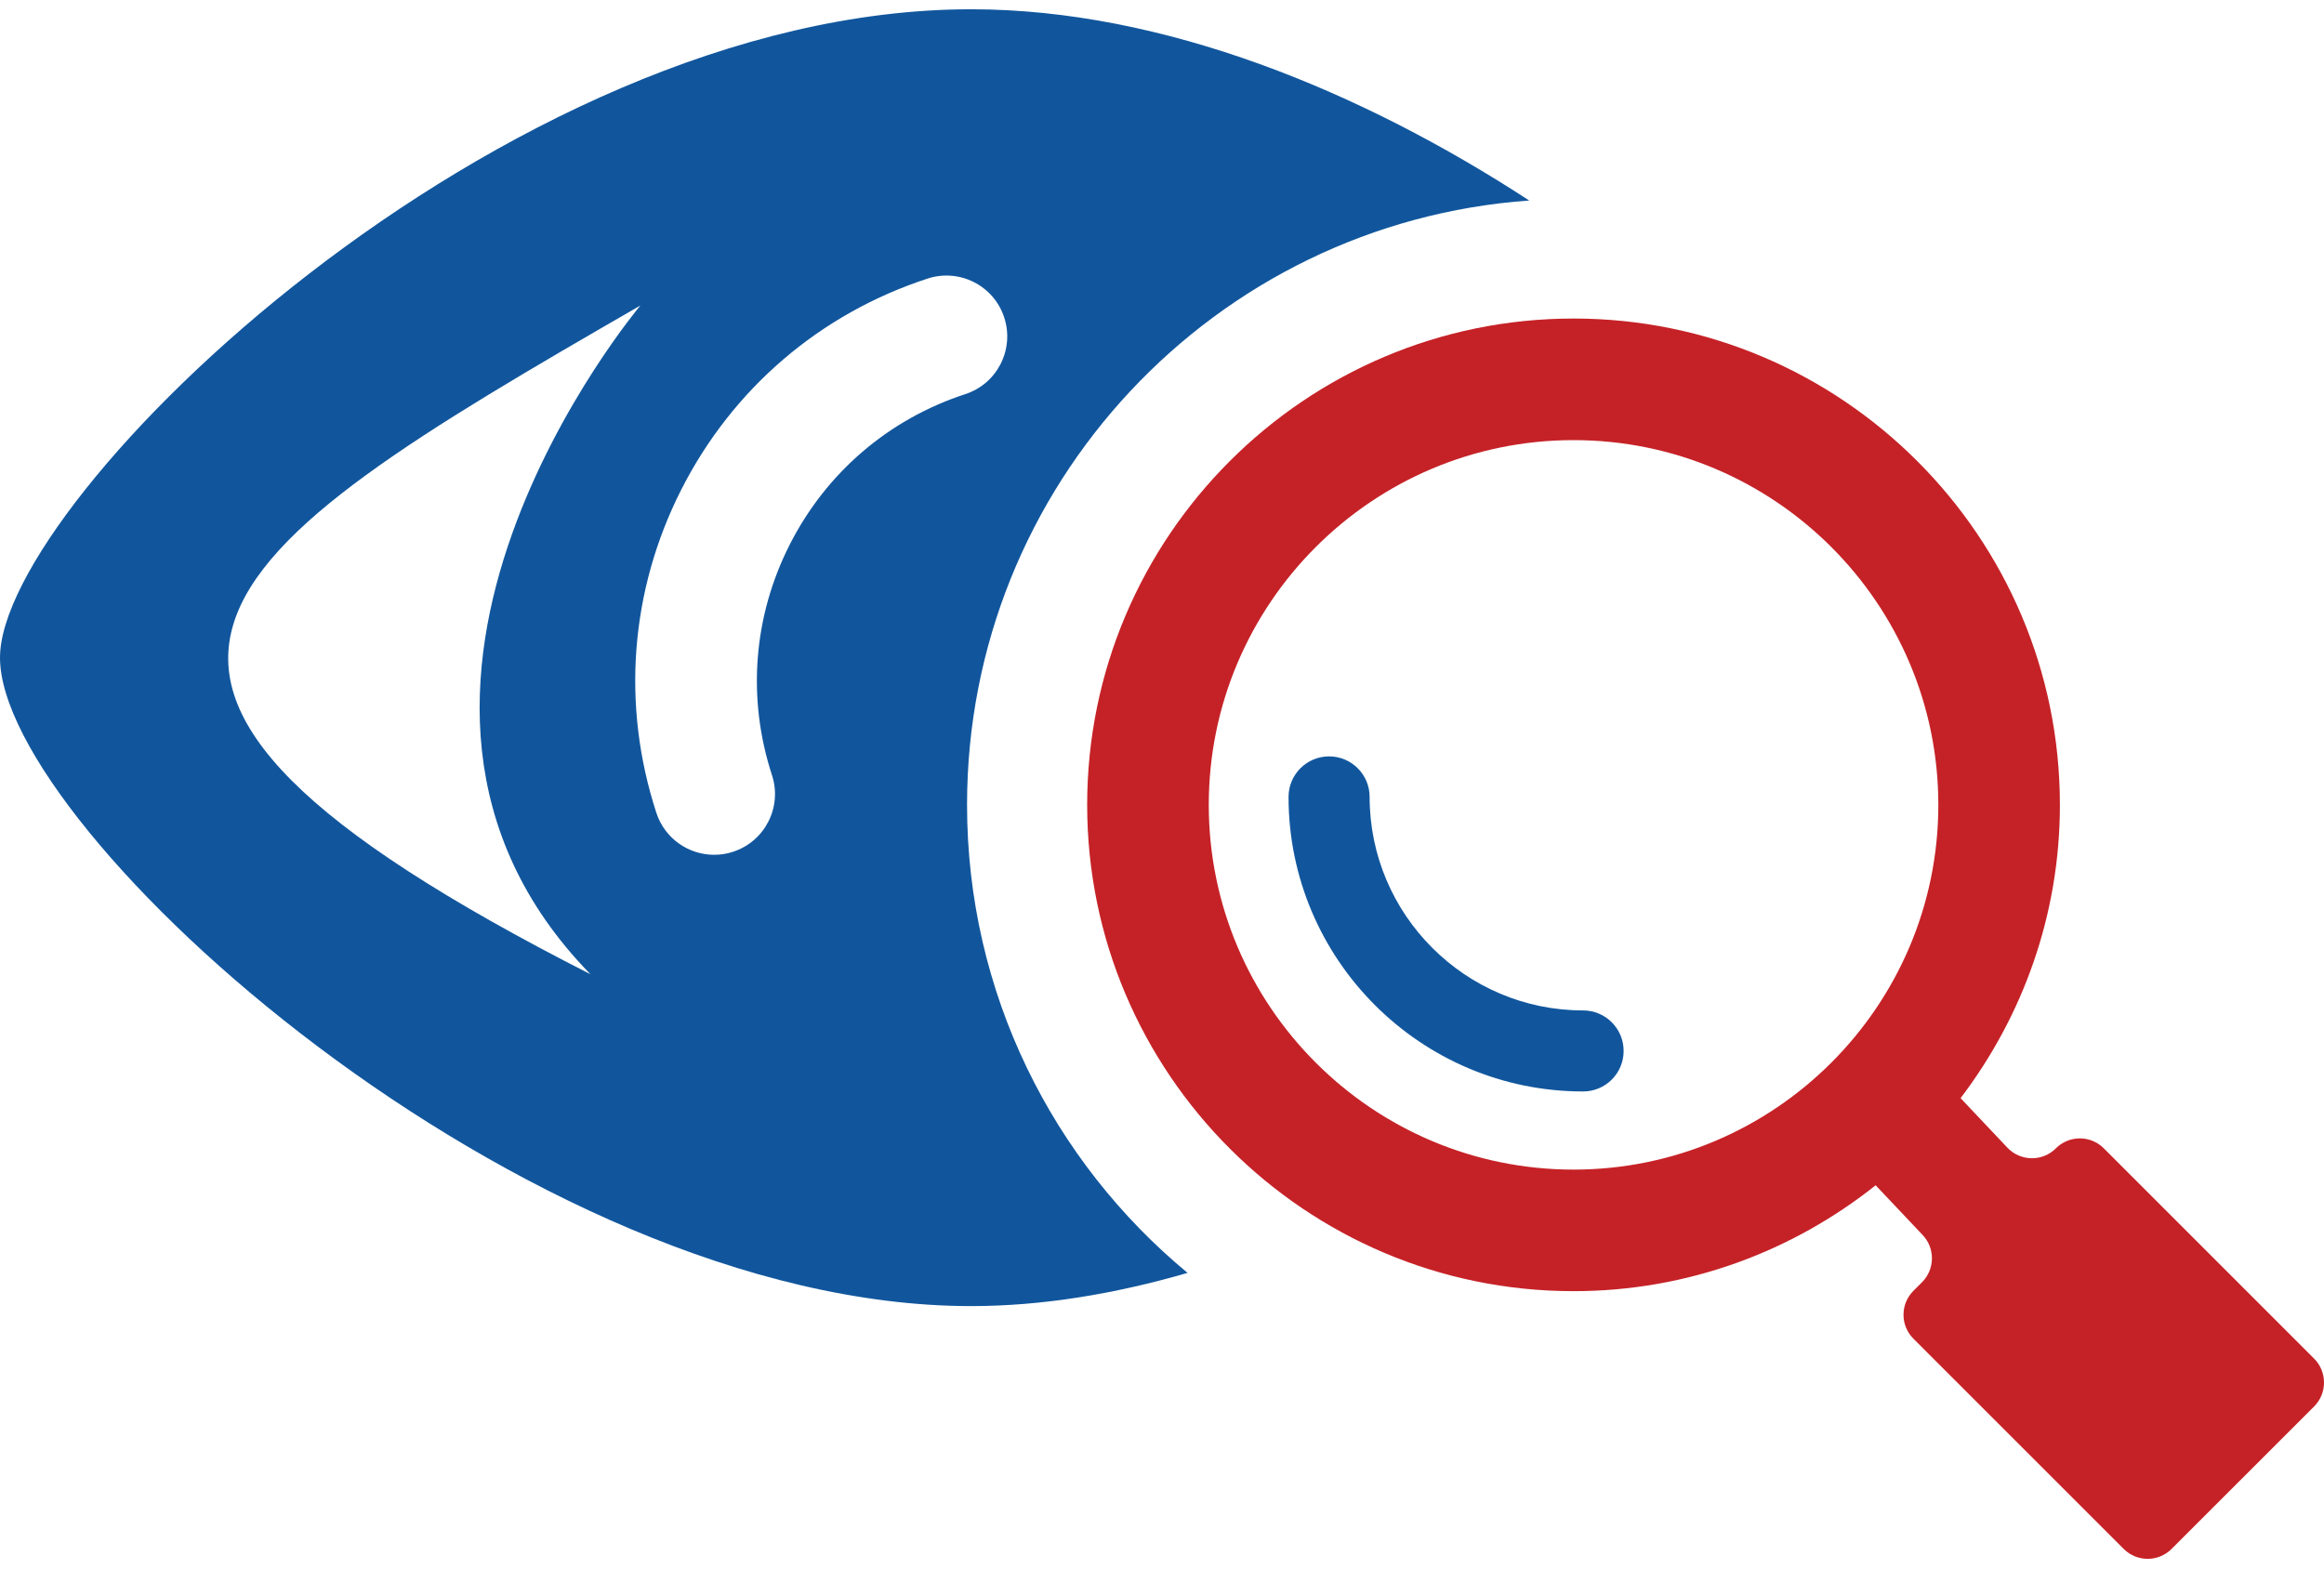 <svg width="80" height="54" viewBox="0 0 80 54" fill="none" xmlns="http://www.w3.org/2000/svg">
<path d="M54.496 34.786C50.444 34.786 47.147 31.488 47.147 27.435C47.147 26.665 46.522 26.04 45.752 26.04C44.98 26.04 44.356 26.665 44.356 27.435C44.356 33.027 48.904 37.576 54.496 37.576C55.267 37.576 55.891 36.951 55.891 36.181C55.891 35.411 55.267 34.786 54.496 34.786Z" fill="#11569D"/>
<path d="M27.185 18.749C25.928 21.225 25.711 24.044 26.574 26.685C26.933 27.784 26.334 28.966 25.234 29.324C25.018 29.396 24.799 29.428 24.583 29.428C23.703 29.428 22.883 28.867 22.595 27.986C21.386 24.282 21.689 20.329 23.453 16.854C25.216 13.381 28.227 10.8 31.929 9.591C33.026 9.232 34.211 9.83 34.568 10.929C34.928 12.028 34.328 13.211 33.23 13.568C30.59 14.431 28.443 16.27 27.185 18.749ZM22.044 10.518C22.044 10.518 10.834 23.824 20.325 33.54C0.318 23.362 7.001 19.193 22.044 10.518ZM33.289 27.707C33.289 16.698 41.829 7.671 52.641 6.903C46.907 3.164 40.07 0.319 33.429 0.319C17.23 0.319 1.52588e-05 17.159 1.52588e-05 22.642C1.52588e-05 28.586 18.04 44.965 33.429 44.965C35.871 44.965 38.383 44.546 40.88 43.822C36.247 39.985 33.289 34.194 33.289 27.707Z" fill="#11569D"/>
<path d="M54.167 40.266C47.243 40.266 41.61 34.631 41.61 27.709C41.61 20.785 47.243 15.152 54.167 15.152C61.089 15.152 66.724 20.785 66.724 27.709C66.724 34.631 61.089 40.266 54.167 40.266ZM79.659 46.772L72.42 39.533C71.965 39.078 71.226 39.078 70.771 39.533C70.307 39.998 69.552 39.987 69.101 39.51L67.49 37.806C69.625 34.995 70.909 31.503 70.909 27.709C70.909 18.476 63.398 10.966 54.167 10.966C44.934 10.966 37.424 18.476 37.424 27.709C37.424 36.94 44.934 44.451 54.167 44.451C58.095 44.451 61.706 43.081 64.566 40.806L66.186 42.519C66.618 42.977 66.608 43.696 66.163 44.143L65.867 44.439C65.411 44.894 65.411 45.633 65.867 46.088L73.105 53.325C73.561 53.78 74.297 53.78 74.753 53.325L79.659 48.421C80.114 47.966 80.114 47.227 79.659 46.772Z" fill="#C52227"/>
</svg>
